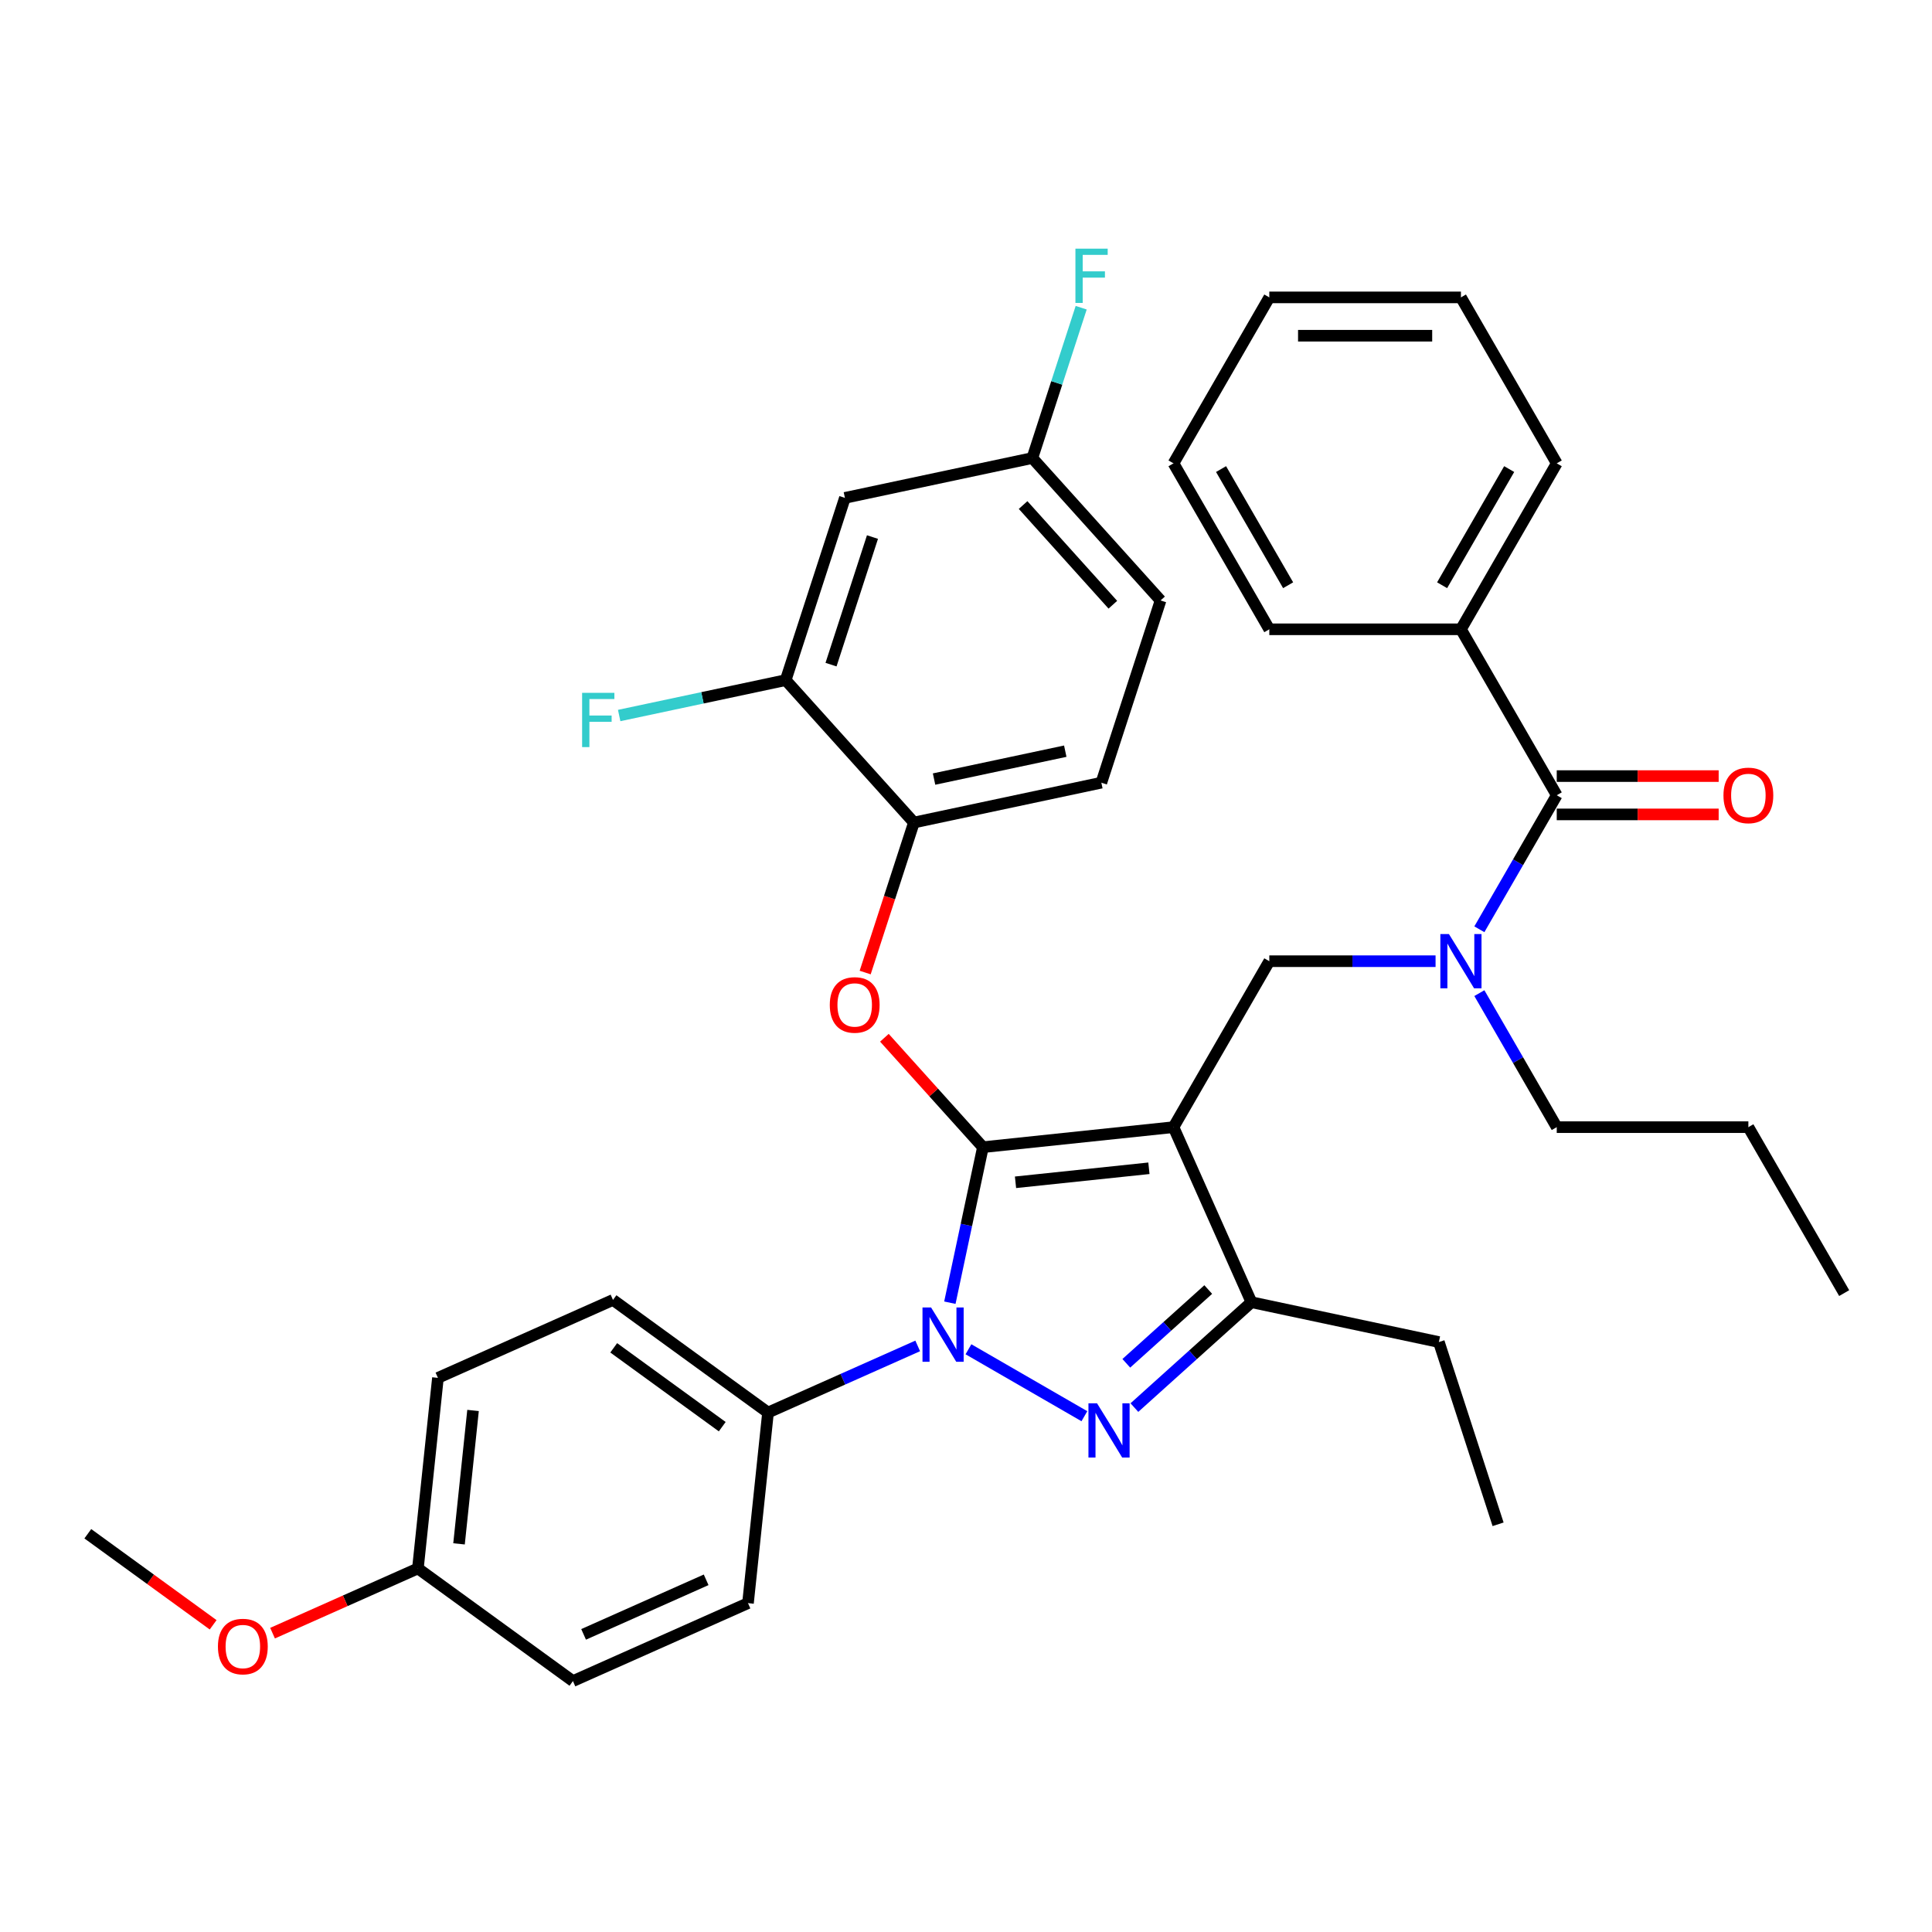 <?xml version='1.0' encoding='iso-8859-1'?>
<svg version='1.1' baseProfile='full'
              xmlns='http://www.w3.org/2000/svg'
                      xmlns:rdkit='http://www.rdkit.org/xml'
                      xmlns:xlink='http://www.w3.org/1999/xlink'
                  xml:space='preserve'
width='1000px' height='1000px' viewBox='0 0 1000 1000'>
<!-- END OF HEADER -->
<rect style='opacity:1.0;fill:#FFFFFF;stroke:none' width='1000' height='1000' x='0' y='0'> </rect>
<path class='bond-0' d='M 756.176,325.723 L 805.768,239.826' style='fill:none;fill-rule:evenodd;stroke:#000000;stroke-width:6px;stroke-linecap:butt;stroke-linejoin:miter;stroke-opacity:1' />
<path class='bond-0' d='M 746.436,302.92 L 781.15,242.792' style='fill:none;fill-rule:evenodd;stroke:#000000;stroke-width:6px;stroke-linecap:butt;stroke-linejoin:miter;stroke-opacity:1' />
<path class='bond-1' d='M 756.176,325.723 L 656.991,325.723' style='fill:none;fill-rule:evenodd;stroke:#000000;stroke-width:6px;stroke-linecap:butt;stroke-linejoin:miter;stroke-opacity:1' />
<path class='bond-2' d='M 756.176,325.723 L 805.768,411.619' style='fill:none;fill-rule:evenodd;stroke:#000000;stroke-width:6px;stroke-linecap:butt;stroke-linejoin:miter;stroke-opacity:1' />
<path class='bond-3' d='M 743.044,497.516 L 700.018,497.516' style='fill:none;fill-rule:evenodd;stroke:#0000FF;stroke-width:6px;stroke-linecap:butt;stroke-linejoin:miter;stroke-opacity:1' />
<path class='bond-3' d='M 700.018,497.516 L 656.991,497.516' style='fill:none;fill-rule:evenodd;stroke:#000000;stroke-width:6px;stroke-linecap:butt;stroke-linejoin:miter;stroke-opacity:1' />
<path class='bond-4' d='M 765.716,480.992 L 785.742,446.305' style='fill:none;fill-rule:evenodd;stroke:#0000FF;stroke-width:6px;stroke-linecap:butt;stroke-linejoin:miter;stroke-opacity:1' />
<path class='bond-4' d='M 785.742,446.305 L 805.768,411.619' style='fill:none;fill-rule:evenodd;stroke:#000000;stroke-width:6px;stroke-linecap:butt;stroke-linejoin:miter;stroke-opacity:1' />
<path class='bond-5' d='M 765.716,514.04 L 785.742,548.726' style='fill:none;fill-rule:evenodd;stroke:#0000FF;stroke-width:6px;stroke-linecap:butt;stroke-linejoin:miter;stroke-opacity:1' />
<path class='bond-5' d='M 785.742,548.726 L 805.768,583.412' style='fill:none;fill-rule:evenodd;stroke:#000000;stroke-width:6px;stroke-linecap:butt;stroke-linejoin:miter;stroke-opacity:1' />
<path class='bond-6' d='M 805.768,421.538 L 847.674,421.538' style='fill:none;fill-rule:evenodd;stroke:#000000;stroke-width:6px;stroke-linecap:butt;stroke-linejoin:miter;stroke-opacity:1' />
<path class='bond-6' d='M 847.674,421.538 L 889.579,421.538' style='fill:none;fill-rule:evenodd;stroke:#FF0000;stroke-width:6px;stroke-linecap:butt;stroke-linejoin:miter;stroke-opacity:1' />
<path class='bond-6' d='M 805.768,401.701 L 847.674,401.701' style='fill:none;fill-rule:evenodd;stroke:#000000;stroke-width:6px;stroke-linecap:butt;stroke-linejoin:miter;stroke-opacity:1' />
<path class='bond-6' d='M 847.674,401.701 L 889.579,401.701' style='fill:none;fill-rule:evenodd;stroke:#FF0000;stroke-width:6px;stroke-linecap:butt;stroke-linejoin:miter;stroke-opacity:1' />
<path class='bond-7' d='M 805.768,239.826 L 756.176,153.93' style='fill:none;fill-rule:evenodd;stroke:#000000;stroke-width:6px;stroke-linecap:butt;stroke-linejoin:miter;stroke-opacity:1' />
<path class='bond-8' d='M 656.991,325.723 L 607.399,239.826' style='fill:none;fill-rule:evenodd;stroke:#000000;stroke-width:6px;stroke-linecap:butt;stroke-linejoin:miter;stroke-opacity:1' />
<path class='bond-8' d='M 666.732,302.92 L 632.017,242.792' style='fill:none;fill-rule:evenodd;stroke:#000000;stroke-width:6px;stroke-linecap:butt;stroke-linejoin:miter;stroke-opacity:1' />
<path class='bond-9' d='M 656.991,497.516 L 607.399,583.412' style='fill:none;fill-rule:evenodd;stroke:#000000;stroke-width:6px;stroke-linecap:butt;stroke-linejoin:miter;stroke-opacity:1' />
<path class='bond-10' d='M 491.648,674.273 L 500.203,634.026' style='fill:none;fill-rule:evenodd;stroke:#0000FF;stroke-width:6px;stroke-linecap:butt;stroke-linejoin:miter;stroke-opacity:1' />
<path class='bond-10' d='M 500.203,634.026 L 508.757,593.78' style='fill:none;fill-rule:evenodd;stroke:#000000;stroke-width:6px;stroke-linecap:butt;stroke-linejoin:miter;stroke-opacity:1' />
<path class='bond-11' d='M 501.268,698.379 L 561.279,733.027' style='fill:none;fill-rule:evenodd;stroke:#0000FF;stroke-width:6px;stroke-linecap:butt;stroke-linejoin:miter;stroke-opacity:1' />
<path class='bond-12' d='M 475.004,696.644 L 436.265,713.892' style='fill:none;fill-rule:evenodd;stroke:#0000FF;stroke-width:6px;stroke-linecap:butt;stroke-linejoin:miter;stroke-opacity:1' />
<path class='bond-12' d='M 436.265,713.892 L 397.526,731.139' style='fill:none;fill-rule:evenodd;stroke:#000000;stroke-width:6px;stroke-linecap:butt;stroke-linejoin:miter;stroke-opacity:1' />
<path class='bond-13' d='M 508.757,593.78 L 483.26,565.463' style='fill:none;fill-rule:evenodd;stroke:#000000;stroke-width:6px;stroke-linecap:butt;stroke-linejoin:miter;stroke-opacity:1' />
<path class='bond-13' d='M 483.26,565.463 L 457.764,537.145' style='fill:none;fill-rule:evenodd;stroke:#FF0000;stroke-width:6px;stroke-linecap:butt;stroke-linejoin:miter;stroke-opacity:1' />
<path class='bond-14' d='M 508.757,593.78 L 607.399,583.412' style='fill:none;fill-rule:evenodd;stroke:#000000;stroke-width:6px;stroke-linecap:butt;stroke-linejoin:miter;stroke-opacity:1' />
<path class='bond-14' d='M 525.627,611.953 L 594.676,604.696' style='fill:none;fill-rule:evenodd;stroke:#000000;stroke-width:6px;stroke-linecap:butt;stroke-linejoin:miter;stroke-opacity:1' />
<path class='bond-15' d='M 607.399,583.412 L 647.741,674.022' style='fill:none;fill-rule:evenodd;stroke:#000000;stroke-width:6px;stroke-linecap:butt;stroke-linejoin:miter;stroke-opacity:1' />
<path class='bond-16' d='M 647.741,674.022 L 744.758,694.644' style='fill:none;fill-rule:evenodd;stroke:#000000;stroke-width:6px;stroke-linecap:butt;stroke-linejoin:miter;stroke-opacity:1' />
<path class='bond-17' d='M 647.741,674.022 L 617.453,701.294' style='fill:none;fill-rule:evenodd;stroke:#000000;stroke-width:6px;stroke-linecap:butt;stroke-linejoin:miter;stroke-opacity:1' />
<path class='bond-17' d='M 617.453,701.294 L 587.164,728.565' style='fill:none;fill-rule:evenodd;stroke:#0000FF;stroke-width:6px;stroke-linecap:butt;stroke-linejoin:miter;stroke-opacity:1' />
<path class='bond-17' d='M 625.381,667.462 L 604.179,686.552' style='fill:none;fill-rule:evenodd;stroke:#000000;stroke-width:6px;stroke-linecap:butt;stroke-linejoin:miter;stroke-opacity:1' />
<path class='bond-17' d='M 604.179,686.552 L 582.977,705.642' style='fill:none;fill-rule:evenodd;stroke:#0000FF;stroke-width:6px;stroke-linecap:butt;stroke-linejoin:miter;stroke-opacity:1' />
<path class='bond-18' d='M 805.768,583.412 L 904.953,583.412' style='fill:none;fill-rule:evenodd;stroke:#000000;stroke-width:6px;stroke-linecap:butt;stroke-linejoin:miter;stroke-opacity:1' />
<path class='bond-19' d='M 904.953,583.412 L 954.545,669.309' style='fill:none;fill-rule:evenodd;stroke:#000000;stroke-width:6px;stroke-linecap:butt;stroke-linejoin:miter;stroke-opacity:1' />
<path class='bond-20' d='M 447.81,503.388 L 460.425,464.565' style='fill:none;fill-rule:evenodd;stroke:#FF0000;stroke-width:6px;stroke-linecap:butt;stroke-linejoin:miter;stroke-opacity:1' />
<path class='bond-20' d='M 460.425,464.565 L 473.04,425.741' style='fill:none;fill-rule:evenodd;stroke:#000000;stroke-width:6px;stroke-linecap:butt;stroke-linejoin:miter;stroke-opacity:1' />
<path class='bond-21' d='M 600.707,310.789 L 534.339,237.08' style='fill:none;fill-rule:evenodd;stroke:#000000;stroke-width:6px;stroke-linecap:butt;stroke-linejoin:miter;stroke-opacity:1' />
<path class='bond-21' d='M 576.01,313.006 L 529.553,261.41' style='fill:none;fill-rule:evenodd;stroke:#000000;stroke-width:6px;stroke-linecap:butt;stroke-linejoin:miter;stroke-opacity:1' />
<path class='bond-22' d='M 600.707,310.789 L 570.057,405.119' style='fill:none;fill-rule:evenodd;stroke:#000000;stroke-width:6px;stroke-linecap:butt;stroke-linejoin:miter;stroke-opacity:1' />
<path class='bond-23' d='M 534.339,237.08 L 437.322,257.702' style='fill:none;fill-rule:evenodd;stroke:#000000;stroke-width:6px;stroke-linecap:butt;stroke-linejoin:miter;stroke-opacity:1' />
<path class='bond-24' d='M 534.339,237.08 L 546.98,198.177' style='fill:none;fill-rule:evenodd;stroke:#000000;stroke-width:6px;stroke-linecap:butt;stroke-linejoin:miter;stroke-opacity:1' />
<path class='bond-24' d='M 546.98,198.177 L 559.62,159.274' style='fill:none;fill-rule:evenodd;stroke:#33CCCC;stroke-width:6px;stroke-linecap:butt;stroke-linejoin:miter;stroke-opacity:1' />
<path class='bond-25' d='M 437.322,257.702 L 406.672,352.032' style='fill:none;fill-rule:evenodd;stroke:#000000;stroke-width:6px;stroke-linecap:butt;stroke-linejoin:miter;stroke-opacity:1' />
<path class='bond-25' d='M 451.59,277.981 L 430.136,344.013' style='fill:none;fill-rule:evenodd;stroke:#000000;stroke-width:6px;stroke-linecap:butt;stroke-linejoin:miter;stroke-opacity:1' />
<path class='bond-26' d='M 397.526,731.139 L 317.284,672.84' style='fill:none;fill-rule:evenodd;stroke:#000000;stroke-width:6px;stroke-linecap:butt;stroke-linejoin:miter;stroke-opacity:1' />
<path class='bond-26' d='M 373.83,738.443 L 317.66,697.633' style='fill:none;fill-rule:evenodd;stroke:#000000;stroke-width:6px;stroke-linecap:butt;stroke-linejoin:miter;stroke-opacity:1' />
<path class='bond-27' d='M 397.526,731.139 L 387.158,829.781' style='fill:none;fill-rule:evenodd;stroke:#000000;stroke-width:6px;stroke-linecap:butt;stroke-linejoin:miter;stroke-opacity:1' />
<path class='bond-28' d='M 216.306,811.823 L 226.674,713.182' style='fill:none;fill-rule:evenodd;stroke:#000000;stroke-width:6px;stroke-linecap:butt;stroke-linejoin:miter;stroke-opacity:1' />
<path class='bond-28' d='M 237.59,799.101 L 244.847,730.052' style='fill:none;fill-rule:evenodd;stroke:#000000;stroke-width:6px;stroke-linecap:butt;stroke-linejoin:miter;stroke-opacity:1' />
<path class='bond-29' d='M 216.306,811.823 L 178.688,828.572' style='fill:none;fill-rule:evenodd;stroke:#000000;stroke-width:6px;stroke-linecap:butt;stroke-linejoin:miter;stroke-opacity:1' />
<path class='bond-29' d='M 178.688,828.572 L 141.07,845.321' style='fill:none;fill-rule:evenodd;stroke:#FF0000;stroke-width:6px;stroke-linecap:butt;stroke-linejoin:miter;stroke-opacity:1' />
<path class='bond-30' d='M 216.306,811.823 L 296.549,870.123' style='fill:none;fill-rule:evenodd;stroke:#000000;stroke-width:6px;stroke-linecap:butt;stroke-linejoin:miter;stroke-opacity:1' />
<path class='bond-31' d='M 744.758,694.644 L 775.408,788.974' style='fill:none;fill-rule:evenodd;stroke:#000000;stroke-width:6px;stroke-linecap:butt;stroke-linejoin:miter;stroke-opacity:1' />
<path class='bond-32' d='M 317.284,672.84 L 226.674,713.182' style='fill:none;fill-rule:evenodd;stroke:#000000;stroke-width:6px;stroke-linecap:butt;stroke-linejoin:miter;stroke-opacity:1' />
<path class='bond-33' d='M 387.158,829.781 L 296.549,870.123' style='fill:none;fill-rule:evenodd;stroke:#000000;stroke-width:6px;stroke-linecap:butt;stroke-linejoin:miter;stroke-opacity:1' />
<path class='bond-33' d='M 365.498,817.71 L 302.072,845.949' style='fill:none;fill-rule:evenodd;stroke:#000000;stroke-width:6px;stroke-linecap:butt;stroke-linejoin:miter;stroke-opacity:1' />
<path class='bond-34' d='M 110.323,840.996 L 77.889,817.431' style='fill:none;fill-rule:evenodd;stroke:#FF0000;stroke-width:6px;stroke-linecap:butt;stroke-linejoin:miter;stroke-opacity:1' />
<path class='bond-34' d='M 77.889,817.431 L 45.455,793.866' style='fill:none;fill-rule:evenodd;stroke:#000000;stroke-width:6px;stroke-linecap:butt;stroke-linejoin:miter;stroke-opacity:1' />
<path class='bond-35' d='M 406.672,352.032 L 473.04,425.741' style='fill:none;fill-rule:evenodd;stroke:#000000;stroke-width:6px;stroke-linecap:butt;stroke-linejoin:miter;stroke-opacity:1' />
<path class='bond-36' d='M 406.672,352.032 L 363.579,361.192' style='fill:none;fill-rule:evenodd;stroke:#000000;stroke-width:6px;stroke-linecap:butt;stroke-linejoin:miter;stroke-opacity:1' />
<path class='bond-36' d='M 363.579,361.192 L 320.486,370.352' style='fill:none;fill-rule:evenodd;stroke:#33CCCC;stroke-width:6px;stroke-linecap:butt;stroke-linejoin:miter;stroke-opacity:1' />
<path class='bond-37' d='M 473.04,425.741 L 570.057,405.119' style='fill:none;fill-rule:evenodd;stroke:#000000;stroke-width:6px;stroke-linecap:butt;stroke-linejoin:miter;stroke-opacity:1' />
<path class='bond-37' d='M 483.468,403.244 L 551.38,388.809' style='fill:none;fill-rule:evenodd;stroke:#000000;stroke-width:6px;stroke-linecap:butt;stroke-linejoin:miter;stroke-opacity:1' />
<path class='bond-38' d='M 756.176,153.93 L 656.991,153.93' style='fill:none;fill-rule:evenodd;stroke:#000000;stroke-width:6px;stroke-linecap:butt;stroke-linejoin:miter;stroke-opacity:1' />
<path class='bond-38' d='M 741.298,173.767 L 671.869,173.767' style='fill:none;fill-rule:evenodd;stroke:#000000;stroke-width:6px;stroke-linecap:butt;stroke-linejoin:miter;stroke-opacity:1' />
<path class='bond-39' d='M 607.399,239.826 L 656.991,153.93' style='fill:none;fill-rule:evenodd;stroke:#000000;stroke-width:6px;stroke-linecap:butt;stroke-linejoin:miter;stroke-opacity:1' />
<path  class='atom-1' d='M 749.967 483.471
L 759.171 498.349
Q 760.084 499.817, 761.552 502.475
Q 763.02 505.133, 763.099 505.292
L 763.099 483.471
L 766.828 483.471
L 766.828 511.56
L 762.98 511.56
L 753.101 495.294
Q 751.951 493.39, 750.721 491.208
Q 749.531 489.025, 749.174 488.351
L 749.174 511.56
L 745.524 511.56
L 745.524 483.471
L 749.967 483.471
' fill='#0000FF'/>
<path  class='atom-3' d='M 892.059 411.699
Q 892.059 404.954, 895.392 401.185
Q 898.724 397.416, 904.953 397.416
Q 911.182 397.416, 914.514 401.185
Q 917.847 404.954, 917.847 411.699
Q 917.847 418.522, 914.475 422.41
Q 911.103 426.259, 904.953 426.259
Q 898.764 426.259, 895.392 422.41
Q 892.059 418.562, 892.059 411.699
M 904.953 423.085
Q 909.238 423.085, 911.539 420.228
Q 913.88 417.332, 913.88 411.699
Q 913.88 406.184, 911.539 403.407
Q 909.238 400.59, 904.953 400.59
Q 900.668 400.59, 898.328 403.367
Q 896.026 406.144, 896.026 411.699
Q 896.026 417.372, 898.328 420.228
Q 900.668 423.085, 904.953 423.085
' fill='#FF0000'/>
<path  class='atom-7' d='M 481.927 676.753
L 491.131 691.63
Q 492.044 693.098, 493.512 695.756
Q 494.98 698.415, 495.059 698.573
L 495.059 676.753
L 498.788 676.753
L 498.788 704.842
L 494.94 704.842
L 485.061 688.575
Q 483.911 686.671, 482.681 684.489
Q 481.49 682.307, 481.133 681.632
L 481.133 704.842
L 477.483 704.842
L 477.483 676.753
L 481.927 676.753
' fill='#0000FF'/>
<path  class='atom-11' d='M 567.823 726.345
L 577.028 741.223
Q 577.94 742.691, 579.408 745.349
Q 580.876 748.007, 580.955 748.166
L 580.955 726.345
L 584.685 726.345
L 584.685 754.434
L 580.836 754.434
L 570.958 738.168
Q 569.807 736.263, 568.577 734.081
Q 567.387 731.899, 567.03 731.225
L 567.03 754.434
L 563.38 754.434
L 563.38 726.345
L 567.823 726.345
' fill='#0000FF'/>
<path  class='atom-15' d='M 429.496 520.151
Q 429.496 513.406, 432.828 509.637
Q 436.161 505.868, 442.39 505.868
Q 448.619 505.868, 451.951 509.637
Q 455.284 513.406, 455.284 520.151
Q 455.284 526.974, 451.912 530.863
Q 448.539 534.711, 442.39 534.711
Q 436.201 534.711, 432.828 530.863
Q 429.496 527.014, 429.496 520.151
M 442.39 531.537
Q 446.675 531.537, 448.976 528.68
Q 451.317 525.784, 451.317 520.151
Q 451.317 514.636, 448.976 511.859
Q 446.675 509.042, 442.39 509.042
Q 438.105 509.042, 435.764 511.819
Q 433.463 514.596, 433.463 520.151
Q 433.463 525.824, 435.764 528.68
Q 438.105 531.537, 442.39 531.537
' fill='#FF0000'/>
<path  class='atom-27' d='M 112.803 852.245
Q 112.803 845.5, 116.135 841.731
Q 119.468 837.962, 125.697 837.962
Q 131.925 837.962, 135.258 841.731
Q 138.591 845.5, 138.591 852.245
Q 138.591 859.069, 135.218 862.957
Q 131.846 866.805, 125.697 866.805
Q 119.508 866.805, 116.135 862.957
Q 112.803 859.108, 112.803 852.245
M 125.697 863.631
Q 129.981 863.631, 132.283 860.775
Q 134.623 857.878, 134.623 852.245
Q 134.623 846.73, 132.283 843.953
Q 129.981 841.136, 125.697 841.136
Q 121.412 841.136, 119.071 843.913
Q 116.77 846.69, 116.77 852.245
Q 116.77 857.918, 119.071 860.775
Q 121.412 863.631, 125.697 863.631
' fill='#FF0000'/>
<path  class='atom-32' d='M 301.303 358.609
L 318.006 358.609
L 318.006 361.823
L 305.072 361.823
L 305.072 370.353
L 316.578 370.353
L 316.578 373.606
L 305.072 373.606
L 305.072 386.699
L 301.303 386.699
L 301.303 358.609
' fill='#33CCCC'/>
<path  class='atom-33' d='M 556.638 128.705
L 573.34 128.705
L 573.34 131.919
L 560.407 131.919
L 560.407 140.449
L 571.912 140.449
L 571.912 143.702
L 560.407 143.702
L 560.407 156.795
L 556.638 156.795
L 556.638 128.705
' fill='#33CCCC'/>
</svg>
